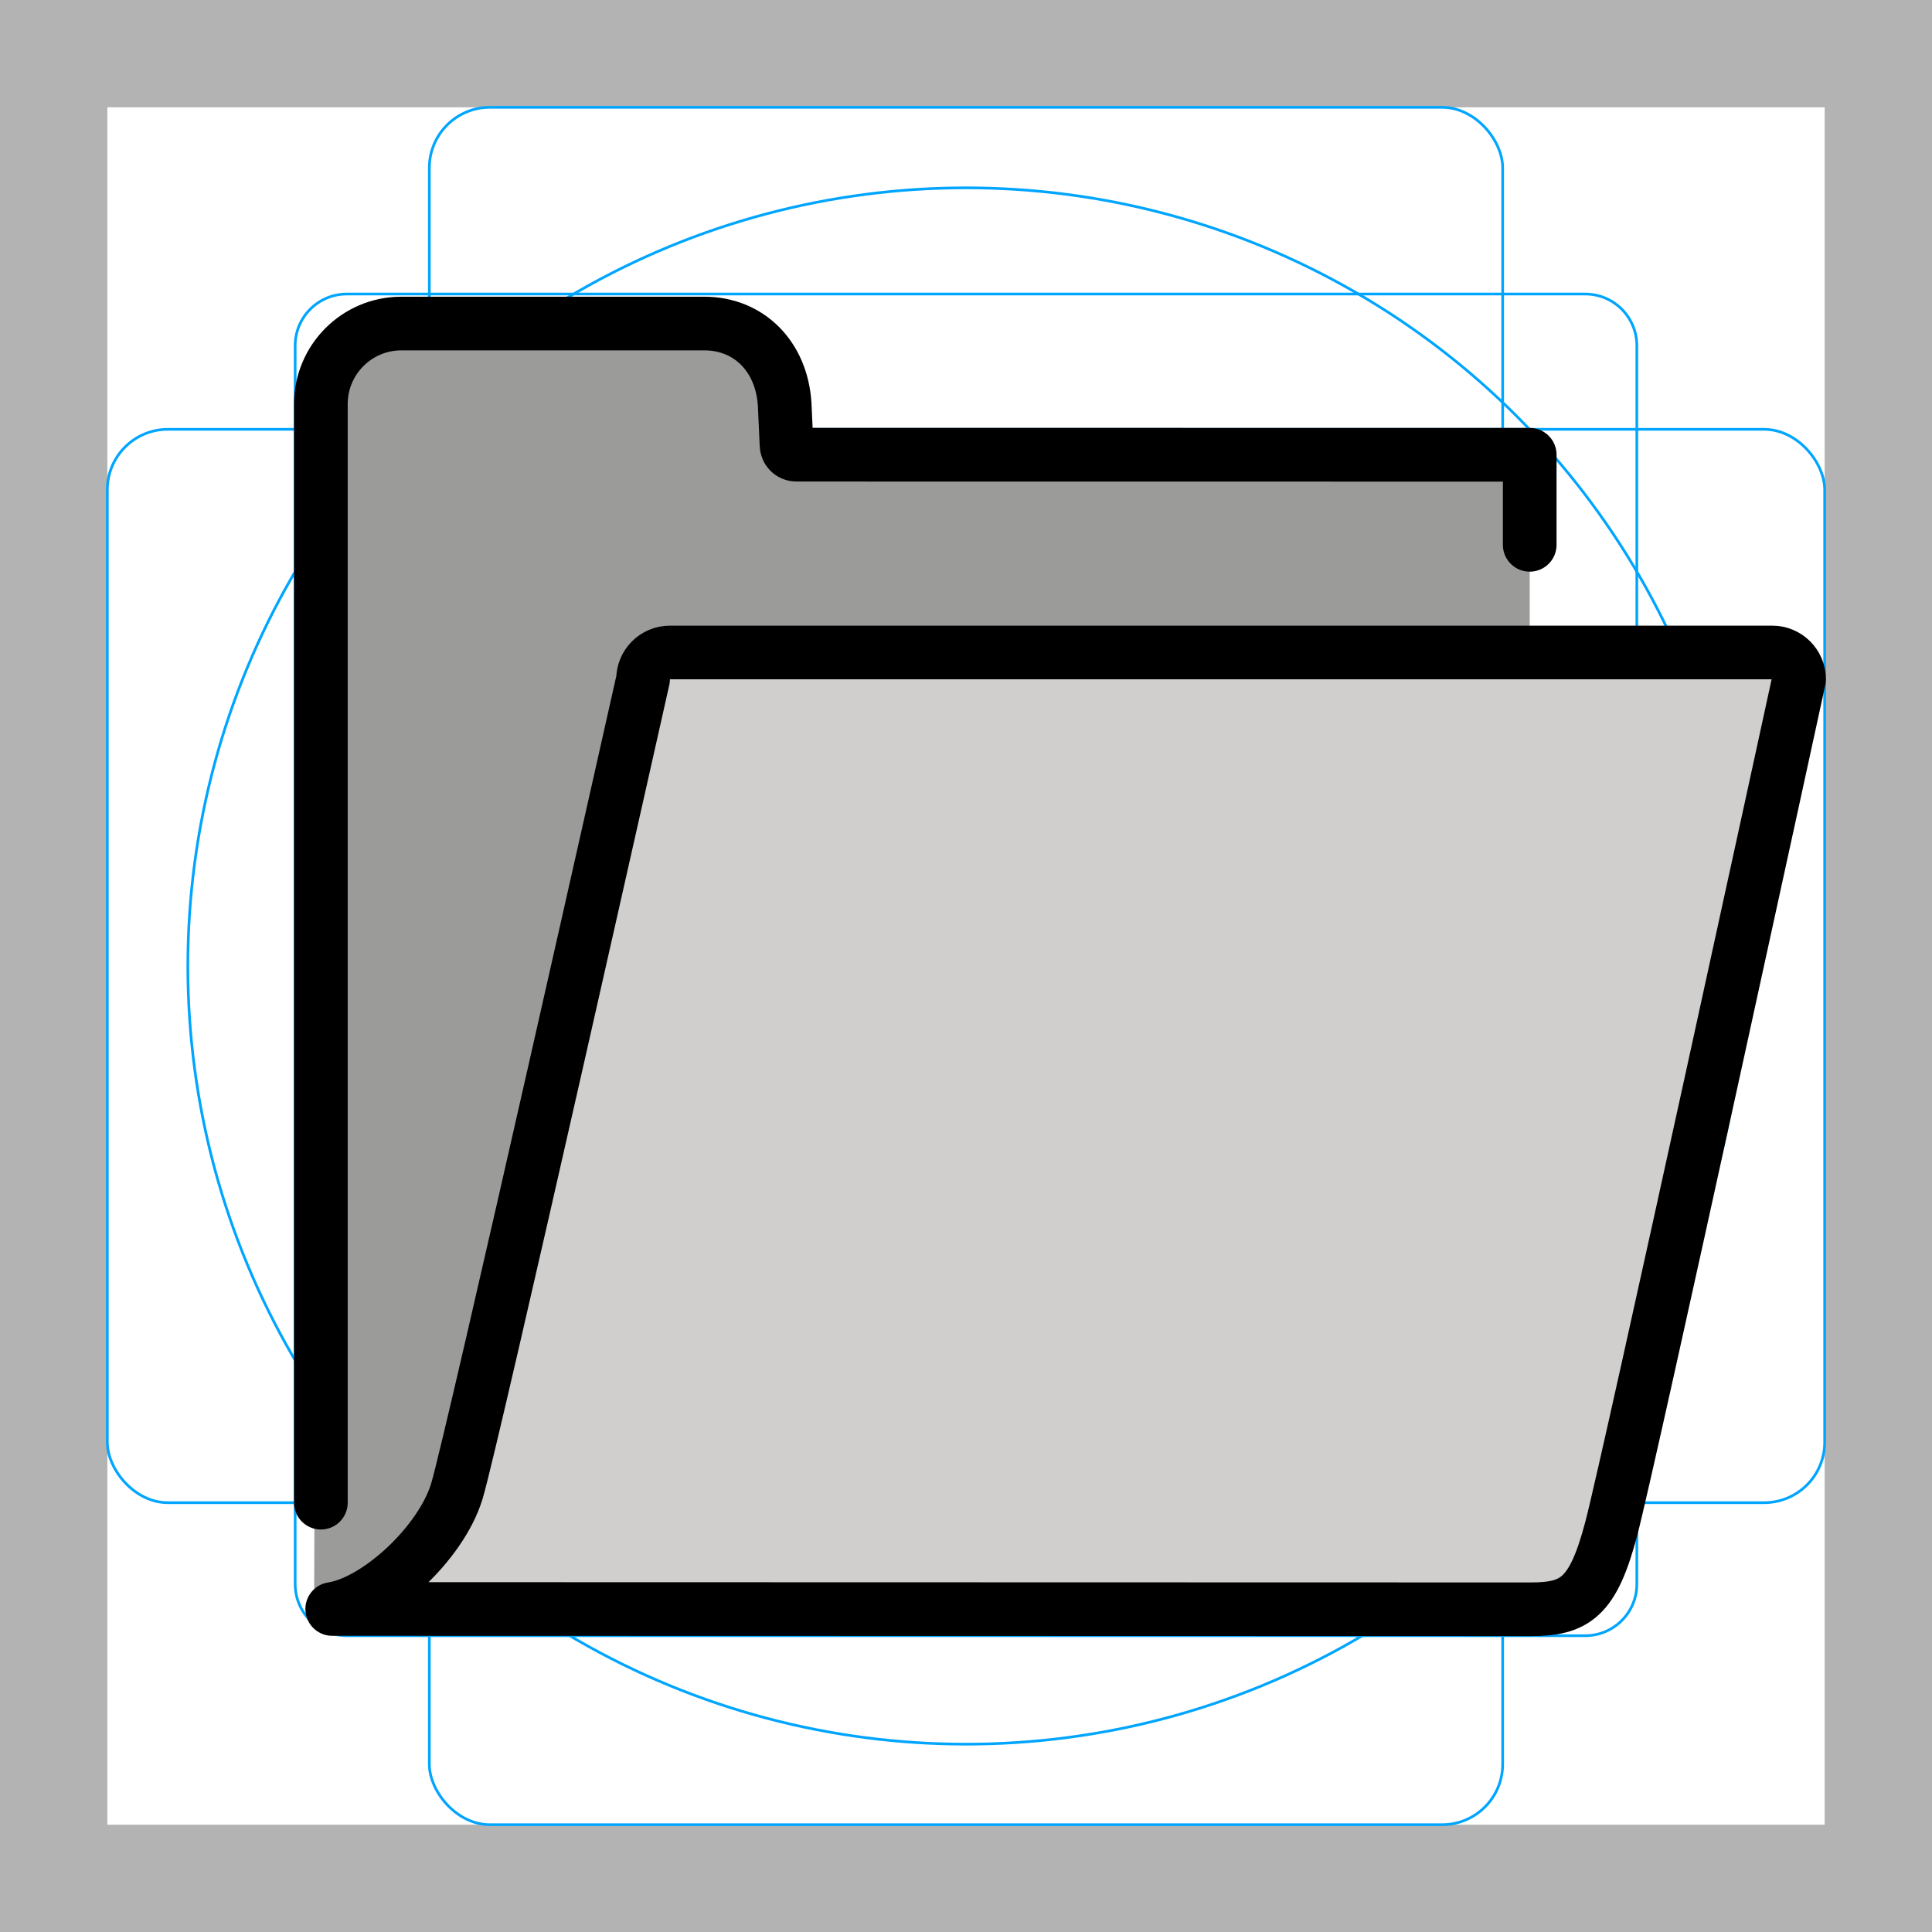 <svg id="emoji" viewBox="0 0 72 72" xmlns="http://www.w3.org/2000/svg">
  <g id="grid">
    <path fill="#b3b3b3" d="m68,4v64H4V4h64M72,0H0v72h72V0Z"/>
    <path fill="none" stroke="#00a5ff" stroke-miterlimit="10" stroke-width="0.1" d="m12.923,10.958h46.154c1.062,0,1.923.861,1.923,1.923h0v46.154c0,1.062-.861,1.923-1.923,1.923H12.923c-1.062,0-1.923-.861-1.923-1.923h0V12.881c0-1.062.861-1.923,1.923-1.923h0Z"/>
    <rect x="16" y="4" rx="2.254" ry="2.254" width="40" height="64" fill="none" stroke="#00a5ff" stroke-miterlimit="10" stroke-width="0.1"/>
    <rect x="4" y="16" rx="2.254" ry="2.254" width="64" height="40" fill="none" stroke="#00a5ff" stroke-miterlimit="10" stroke-width="0.1"/>
    <circle cx="36" cy="36" r="29" fill="none" stroke="#00a5ff" stroke-miterlimit="10" stroke-width="0.1"/>
  </g>
  <g id="color">
    <path fill="#9b9b9a" d="m15.464,59.626c.139-.169,2.356-7.826,2.9-9.627.457-1.514,3.962-15.27,6.16-25.071.008-.132,32.484-.613,32.484-.613v-4.011c0,.552,0-3.356,0-3.356l-27.493-.571c-.08-1.236-1.004-4.122-2.137-4.122l-12.587-.198c-1.103,0-2.832,1.341-2.832,2.444,0,0-.25,36.183-.25,44.977,0,1.328,3.734.174,3.755.149Z"/>
    <path fill="#d0cfce" d="m23.944,24.315c0,.078-.008.156-.026.232-.275,1.226-6.734,30.042-7.363,32.124-.336,1.116-.959,2.308-1.764,3.291l43.111.01c1.138,0,1.522,0,2.152-2.39.668-2.53,6.698-30.269,7.342-33.232.002-.009.007-.035.007-.035,0,0-43.459,0-43.459,0Z"/>
  </g>
  <g id="line">
    <path fill="none" stroke="#000" stroke-linecap="round" stroke-linejoin="round" stroke-width="2" d="m57.008,20.304v-3.356l-27.338-.003c-.198,0-.359-.165-.359-.368l-.069-1.517c-.116-1.788-1.34-3.003-2.997-3.003h-11.287c-1.657,0-3,1.343-3,3v40.943"/>
    <path fill="none" stroke="#000" stroke-linecap="round" stroke-linejoin="round" stroke-width="2" d="m17.027,55.568c-.59,1.954-2.972,4.139-4.646,4.394l44.665.011c1.657,0,2.323-.439,3-3s7-31.657,7-31.657c0-.552-.448-1-1-1H24.965c-.552,0-1,.448-1,1,0,0-6.348,28.299-6.938,30.253Z"/>
  </g>
</svg>
